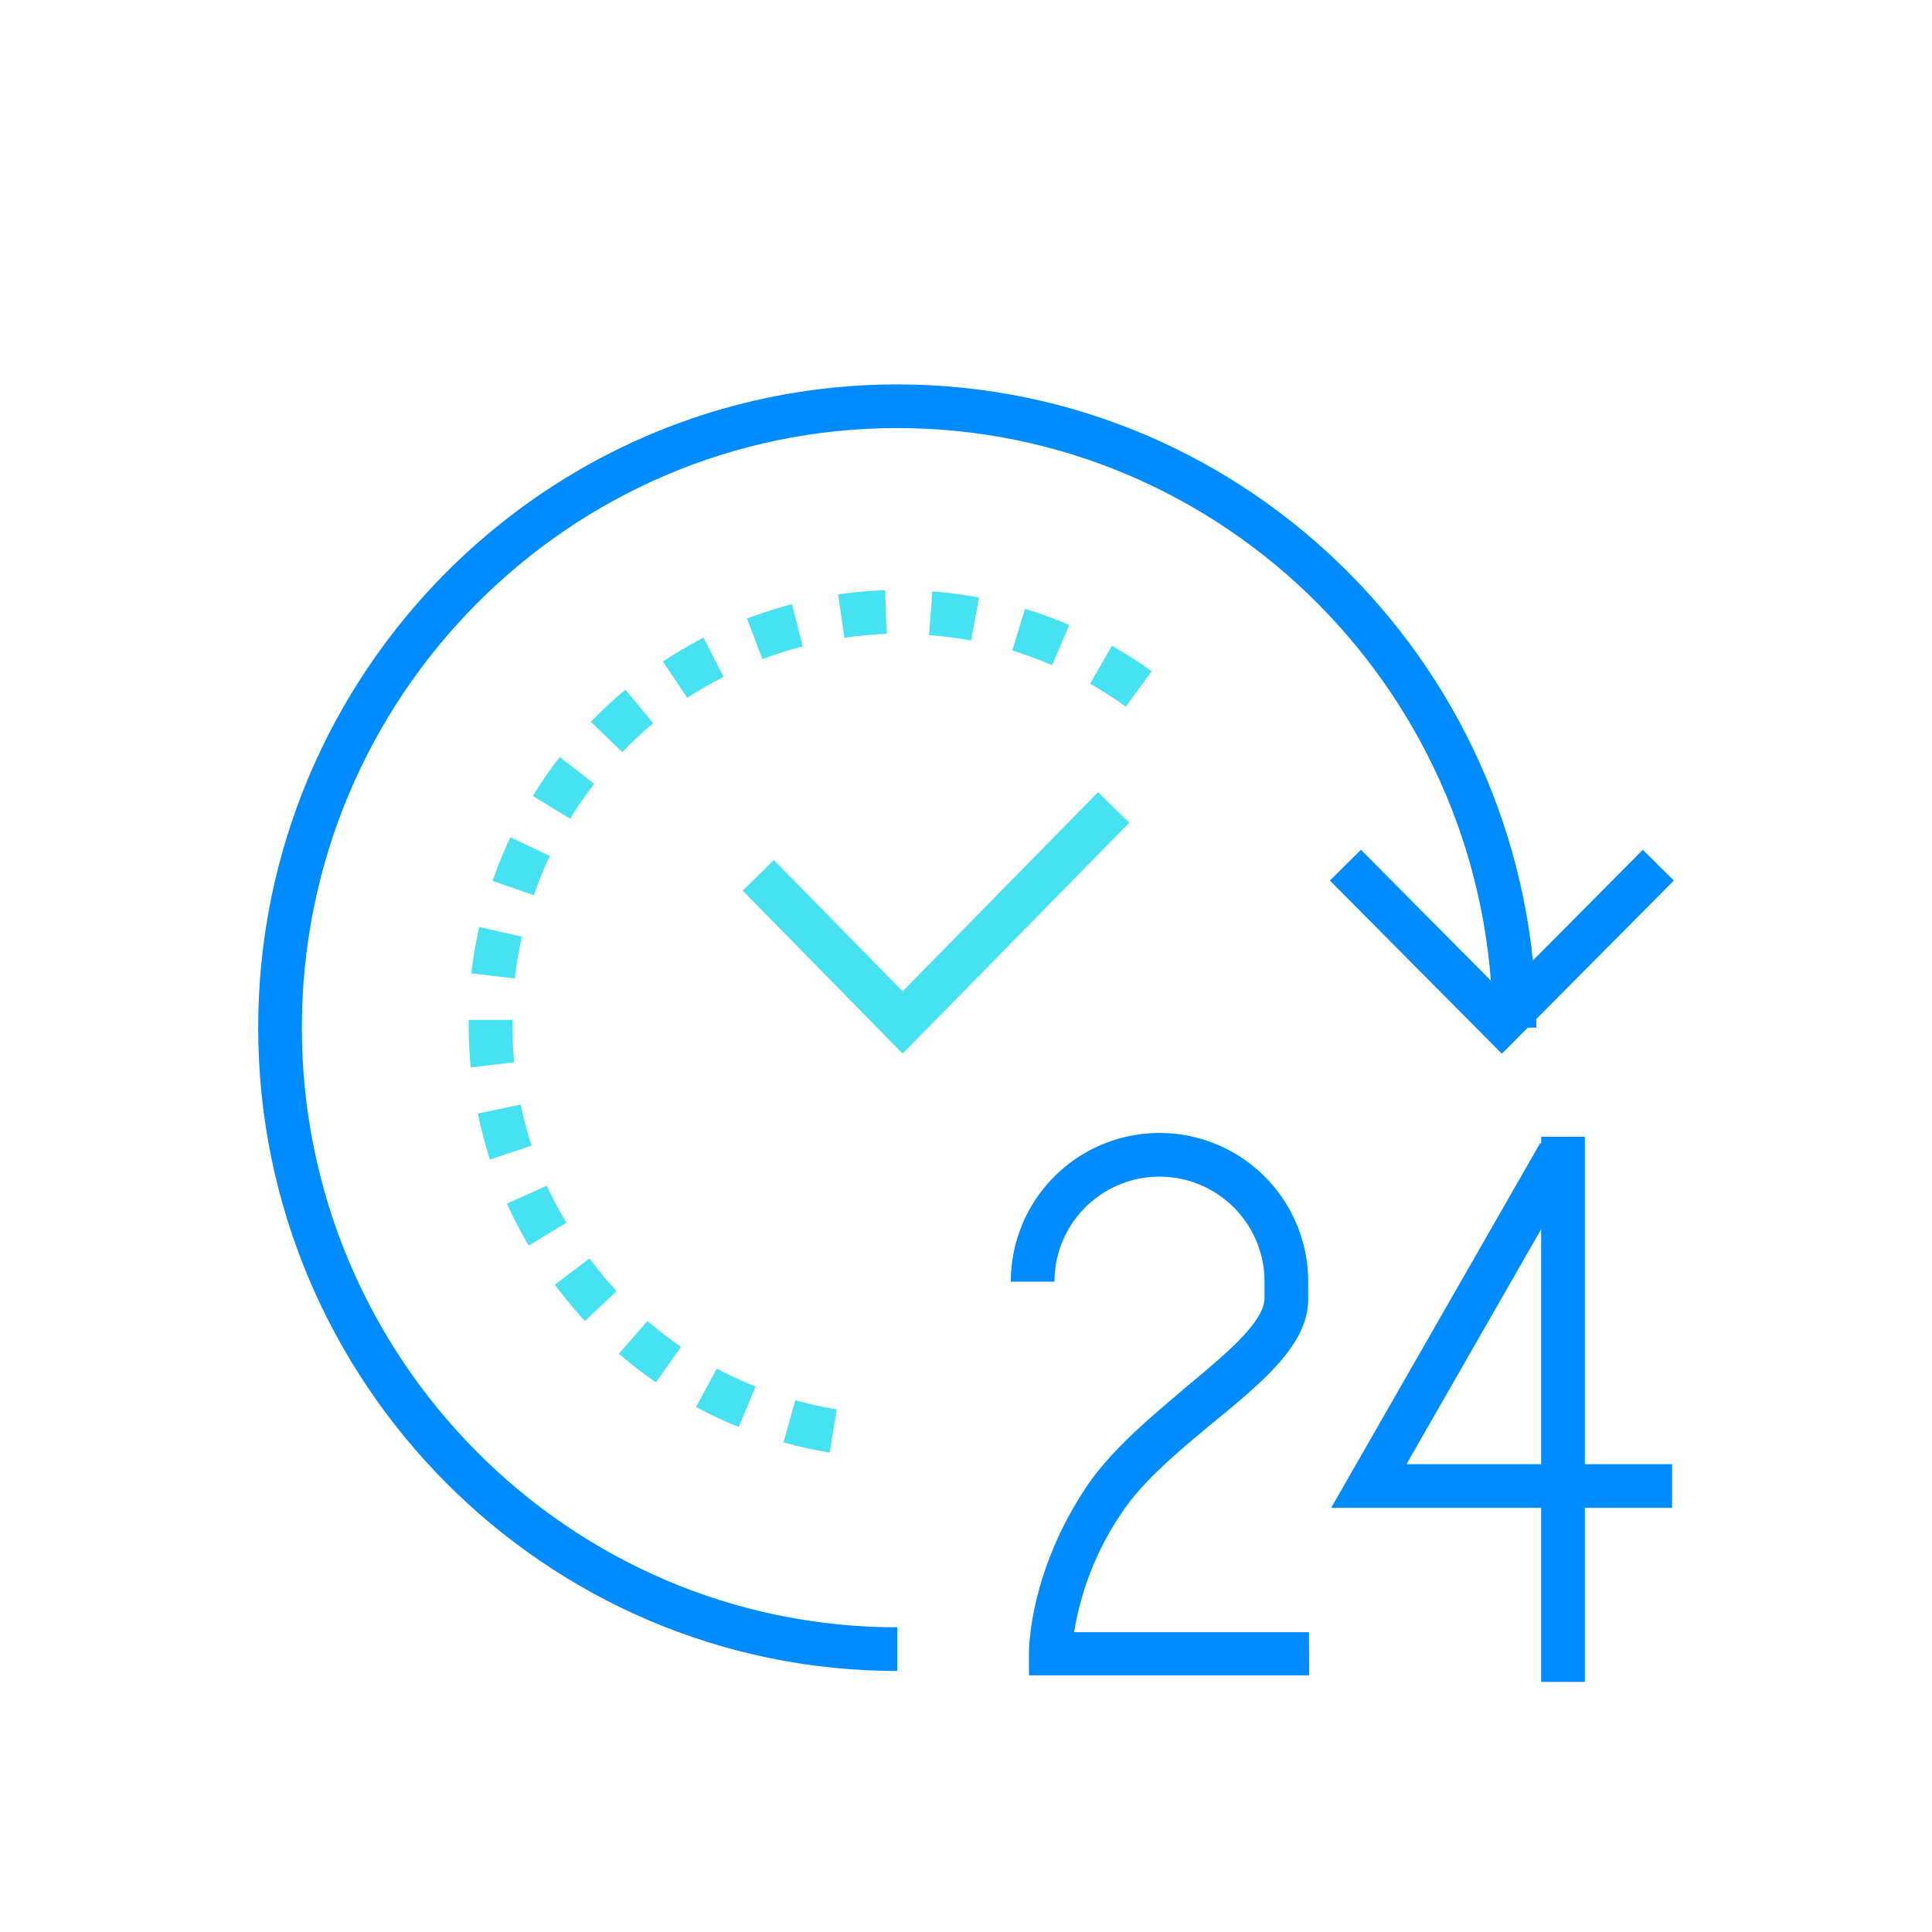 <svg xmlns="http://www.w3.org/2000/svg" viewBox="0 0 176.97 176.97"><defs><style>.a57854ca-f716-4c55-8240-c2535ed5f94a{fill:none;}.bd0aab3e-5cea-44ae-a599-e46044458a8e{fill:#47e2f1;}.f79e9b5b-0d54-4a83-900a-8452d2ce5f83{fill:#008bff;}</style></defs><g id="ee5f63ec-d84a-4e27-ae82-6c5976cc533e" data-name="Vrstva 2"><g id="f76533da-780d-414f-974c-01035b4f2a61" data-name="Vrstva 1"><rect class="a57854ca-f716-4c55-8240-c2535ed5f94a" width="176.97" height="176.97"/><path class="bd0aab3e-5cea-44ae-a599-e46044458a8e" d="M76,133.05a39.79,39.79,0,0,1-4.23-.93l1.08-3.86a35.11,35.11,0,0,0,3.79.84Zm-8.32-2.33a41.09,41.09,0,0,1-3.92-1.84l1.9-3.52A35.21,35.21,0,0,0,69.21,127Zm-7.6-4.1A39.43,39.43,0,0,1,56.69,124l2.62-3a35,35,0,0,0,3.07,2.38ZM53.58,121a41.86,41.86,0,0,1-2.76-3.32L54,115.27a35.6,35.6,0,0,0,2.48,3Zm-5.15-6.91a39.87,39.87,0,0,1-2-3.84l3.65-1.64A36.4,36.4,0,0,0,51.88,112Zm-3.55-7.87A42.66,42.66,0,0,1,43.77,102l3.92-.82a34.69,34.69,0,0,0,1,3.76Zm-1.76-8.44c-.13-1.3-.19-2.63-.19-4v-.36l4,0v.32c0,1.19.06,2.39.17,3.56Zm4.05-8.15-4-.47a41,41,0,0,1,.73-4.25l3.9.89A35.22,35.22,0,0,0,47.17,89.61ZM48.9,82l-3.78-1.31a41.9,41.9,0,0,1,1.63-4l3.62,1.72A33,33,0,0,0,48.9,82Zm3.32-7-3.41-2.09a39.51,39.51,0,0,1,2.46-3.56l3.16,2.45A35,35,0,0,0,52.22,75ZM57,68.89l-2.88-2.77a38.18,38.18,0,0,1,3.17-2.94l2.55,3.07A37.14,37.14,0,0,0,57,68.89Zm46.12-4.16a34.23,34.23,0,0,0-3.27-2.1l2-3.48a42.32,42.32,0,0,1,3.64,2.33Zm-40.16-.8L60.72,60.6a39.81,39.81,0,0,1,3.72-2.19L66.28,62A37.21,37.21,0,0,0,62.93,63.93Zm33.41-3a36.21,36.21,0,0,0-3.65-1.34l1.17-3.82a37.21,37.21,0,0,1,4.06,1.48Zm-26.52-.53-1.43-3.74a42,42,0,0,1,4.12-1.32l1,3.87A36.87,36.87,0,0,0,69.82,60.38Zm19.1-1.73a35.22,35.22,0,0,0-3.85-.49l.3-4a38.52,38.52,0,0,1,4.28.55Zm-11.6-.22-.58-4a38.77,38.77,0,0,1,4.31-.39l.13,4A35.48,35.48,0,0,0,77.32,58.43Z"/><polygon class="bd0aab3e-5cea-44ae-a599-e46044458a8e" points="82.68 96.51 68.03 81.58 70.88 78.78 82.68 90.8 100.58 72.56 103.44 75.36 82.68 96.51"/><path class="f79e9b5b-0d54-4a83-900a-8452d2ce5f83" d="M119.92,153.46H94.25l0-2c0-.3,0-7.44,5.31-15.33,2.27-3.35,5.71-6.2,9-9,3.58-3,7.27-6,7.27-8.24V117.4a9.62,9.62,0,1,0-19.24,0h-4a13.62,13.62,0,1,1,27.24,0V119c0,4.1-4,7.45-8.72,11.32-3.11,2.58-6.33,5.25-8.27,8.12a27.11,27.11,0,0,0-4.45,11.07h21.51Z"/><rect class="f79e9b5b-0d54-4a83-900a-8452d2ce5f83" x="141.17" y="104.13" width="4" height="49.93"/><polygon class="f79e9b5b-0d54-4a83-900a-8452d2ce5f83" points="153.16 138.12 121.93 138.12 141.09 104.69 144.56 106.68 128.83 134.12 153.16 134.12 153.16 138.12"/><path class="f79e9b5b-0d54-4a83-900a-8452d2ce5f83" d="M82.19,153.06c-32.28,0-58.54-26.44-58.54-58.93S49.91,35.21,82.19,35.21s58.54,26.43,58.54,58.92h-4c0-30.28-24.47-54.92-54.54-54.92S27.65,63.85,27.65,94.13s24.47,54.93,54.54,54.93Z"/><polygon class="f79e9b5b-0d54-4a83-900a-8452d2ce5f83" points="137.57 96.52 121.82 80.66 124.66 77.84 137.57 90.84 150.48 77.84 153.32 80.66 137.57 96.52"/></g></g></svg>